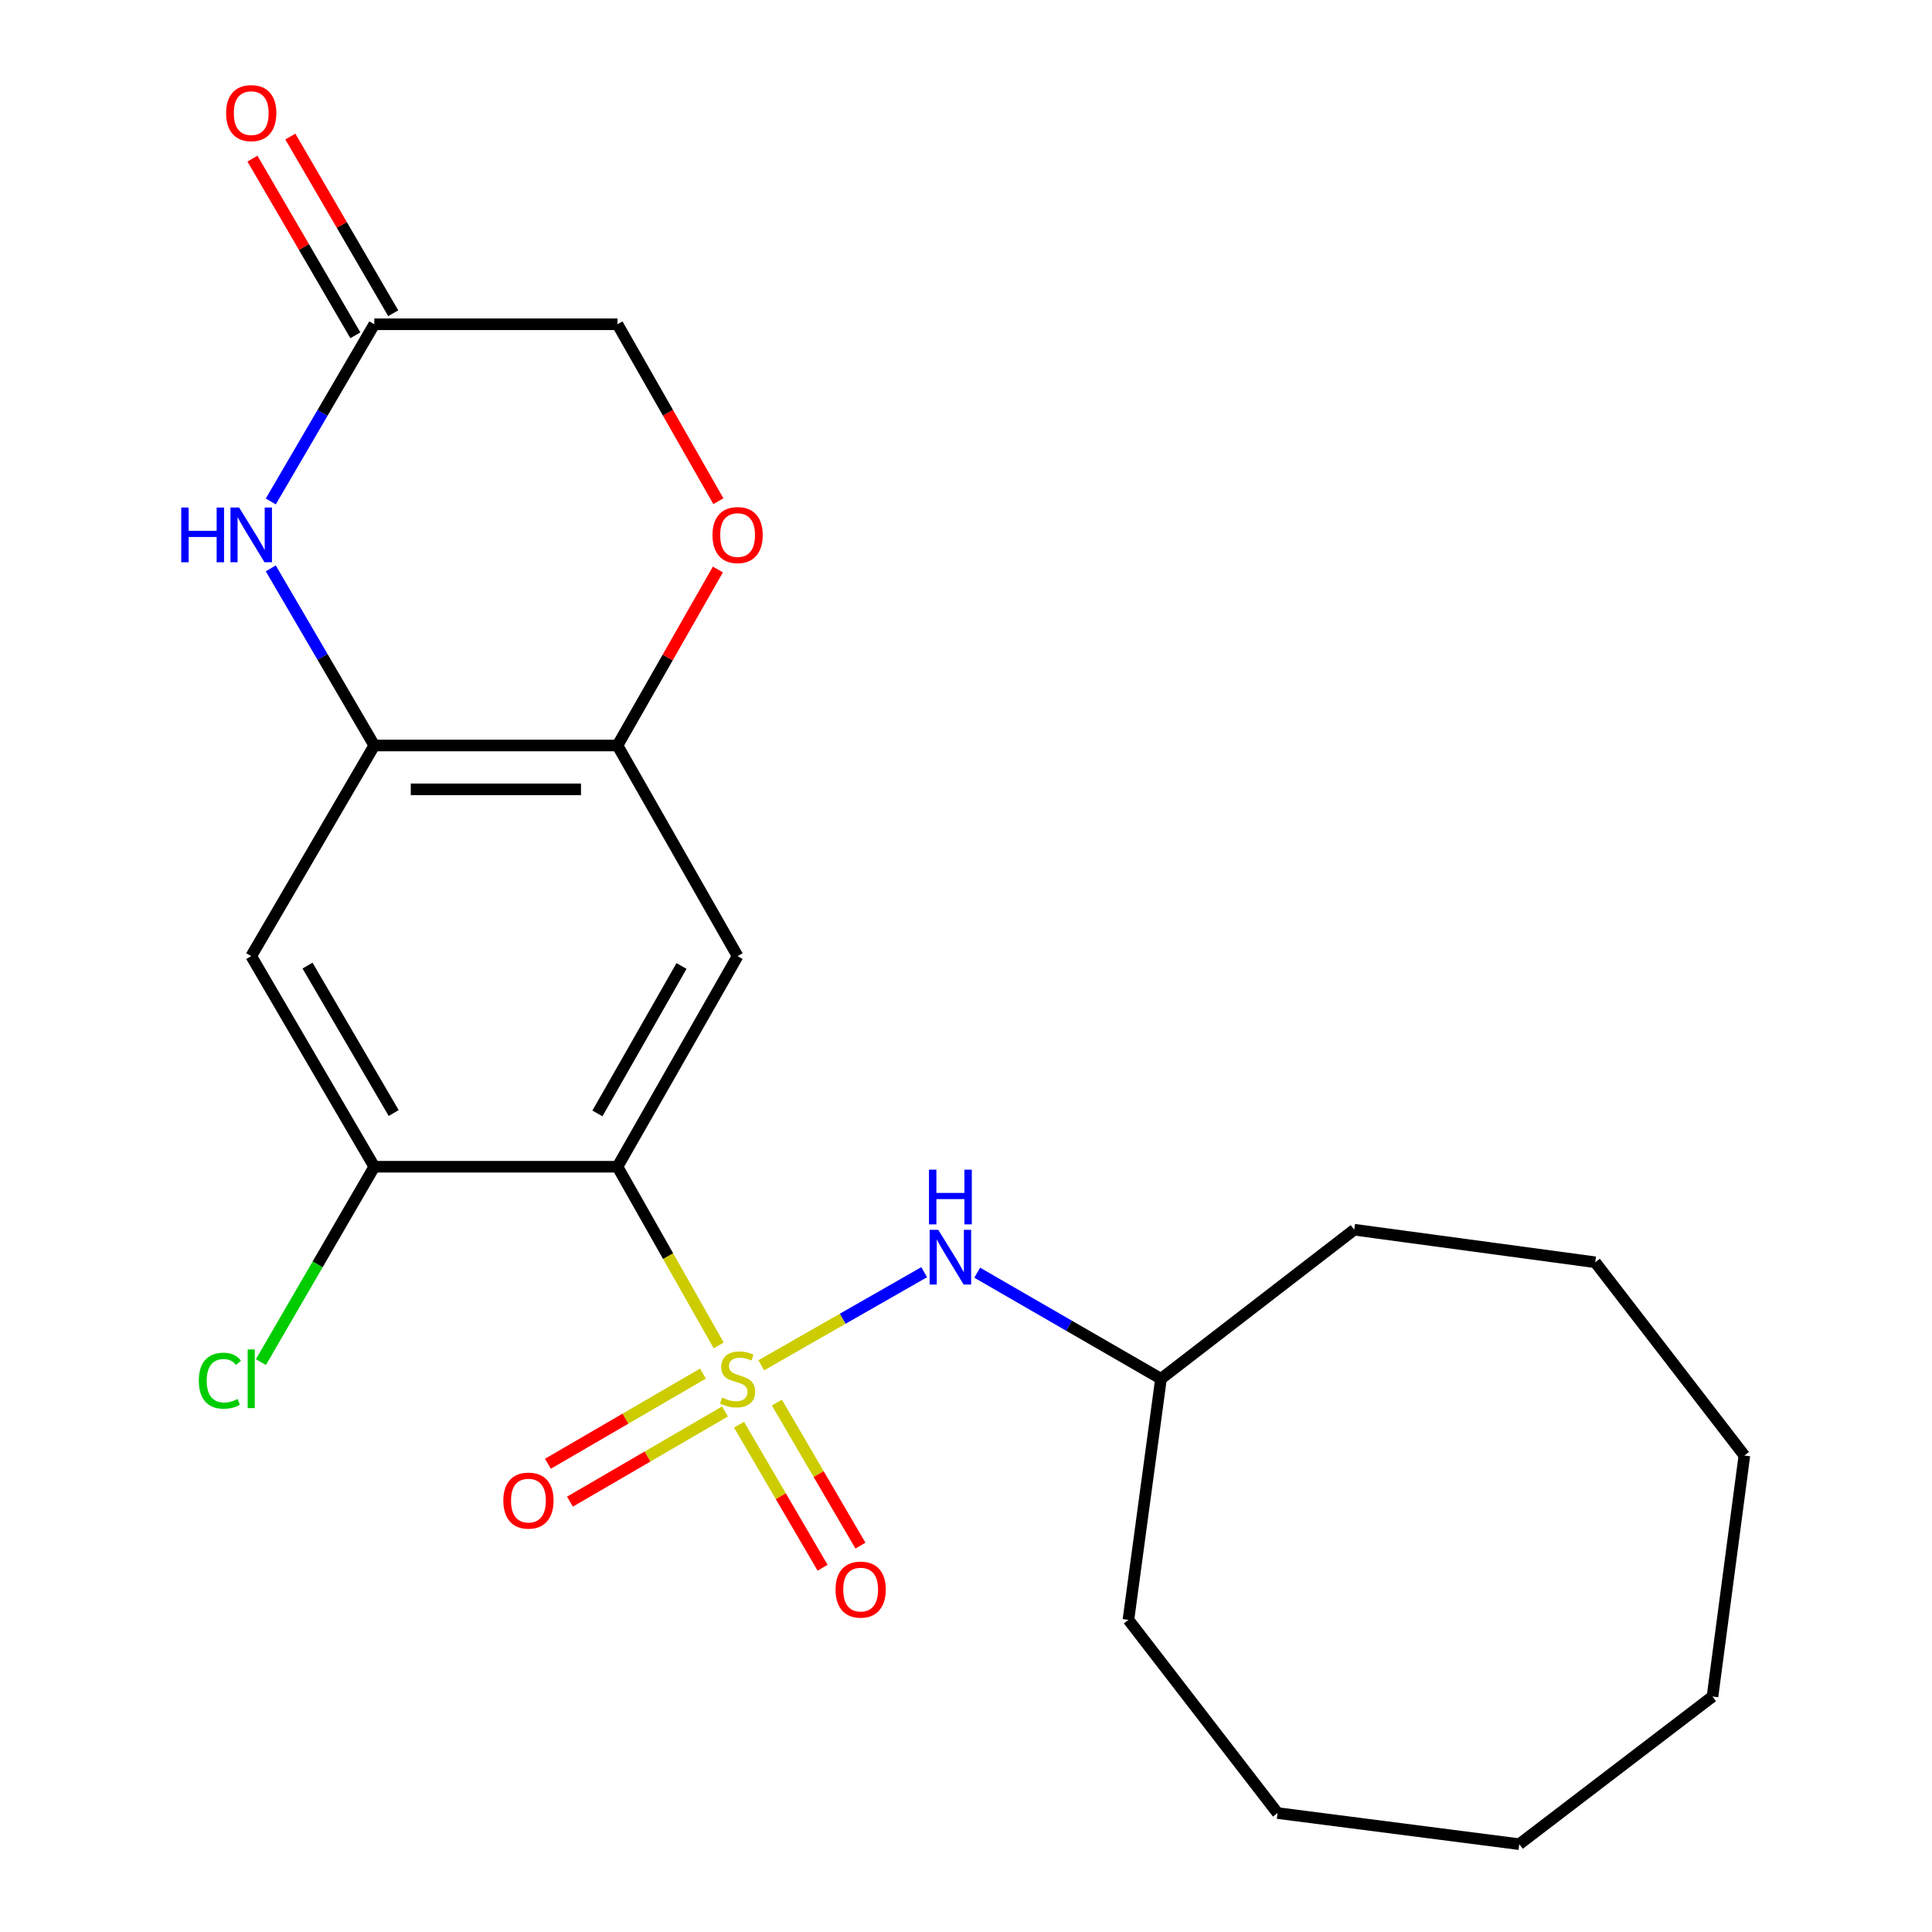 <?xml version='1.0' encoding='iso-8859-1'?>
<svg version='1.1' baseProfile='full'
              xmlns='http://www.w3.org/2000/svg'
                      xmlns:rdkit='http://www.rdkit.org/xml'
                      xmlns:xlink='http://www.w3.org/1999/xlink'
                  xml:space='preserve'
width='1000px' height='1000px' viewBox='0 0 1000 1000'>
<!-- END OF HEADER -->
<rect style='opacity:1.0;fill:#FFFFFF;stroke:none' width='1000' height='1000' x='0' y='0'> </rect>
<path class='bond-0' d='M 371.996,696.388 L 345.8,650.145' style='fill:none;fill-rule:evenodd;stroke:#CCCC00;stroke-width:6px;stroke-linecap:butt;stroke-linejoin:miter;stroke-opacity:1' />
<path class='bond-0' d='M 345.8,650.145 L 319.604,603.902' style='fill:none;fill-rule:evenodd;stroke:#000000;stroke-width:6px;stroke-linecap:butt;stroke-linejoin:miter;stroke-opacity:1' />
<path class='bond-6' d='M 394.033,706.661 L 436.197,682.568' style='fill:none;fill-rule:evenodd;stroke:#CCCC00;stroke-width:6px;stroke-linecap:butt;stroke-linejoin:miter;stroke-opacity:1' />
<path class='bond-6' d='M 436.197,682.568 L 478.361,658.475' style='fill:none;fill-rule:evenodd;stroke:#0000FF;stroke-width:6px;stroke-linecap:butt;stroke-linejoin:miter;stroke-opacity:1' />
<path class='bond-10' d='M 363.868,710.957 L 323.733,734.298' style='fill:none;fill-rule:evenodd;stroke:#CCCC00;stroke-width:6px;stroke-linecap:butt;stroke-linejoin:miter;stroke-opacity:1' />
<path class='bond-10' d='M 323.733,734.298 L 283.597,757.639' style='fill:none;fill-rule:evenodd;stroke:#FF0000;stroke-width:6px;stroke-linecap:butt;stroke-linejoin:miter;stroke-opacity:1' />
<path class='bond-10' d='M 375.274,730.569 L 335.138,753.911' style='fill:none;fill-rule:evenodd;stroke:#CCCC00;stroke-width:6px;stroke-linecap:butt;stroke-linejoin:miter;stroke-opacity:1' />
<path class='bond-10' d='M 335.138,753.911 L 295.003,777.252' style='fill:none;fill-rule:evenodd;stroke:#FF0000;stroke-width:6px;stroke-linecap:butt;stroke-linejoin:miter;stroke-opacity:1' />
<path class='bond-11' d='M 382.523,737.421 L 404.148,774.439' style='fill:none;fill-rule:evenodd;stroke:#CCCC00;stroke-width:6px;stroke-linecap:butt;stroke-linejoin:miter;stroke-opacity:1' />
<path class='bond-11' d='M 404.148,774.439 L 425.773,811.458' style='fill:none;fill-rule:evenodd;stroke:#FF0000;stroke-width:6px;stroke-linecap:butt;stroke-linejoin:miter;stroke-opacity:1' />
<path class='bond-11' d='M 402.113,725.977 L 423.738,762.995' style='fill:none;fill-rule:evenodd;stroke:#CCCC00;stroke-width:6px;stroke-linecap:butt;stroke-linejoin:miter;stroke-opacity:1' />
<path class='bond-11' d='M 423.738,762.995 L 445.363,800.014' style='fill:none;fill-rule:evenodd;stroke:#FF0000;stroke-width:6px;stroke-linecap:butt;stroke-linejoin:miter;stroke-opacity:1' />
<path class='bond-1' d='M 319.604,603.902 L 381.782,494.886' style='fill:none;fill-rule:evenodd;stroke:#000000;stroke-width:6px;stroke-linecap:butt;stroke-linejoin:miter;stroke-opacity:1' />
<path class='bond-1' d='M 309.223,576.31 L 352.747,499.998' style='fill:none;fill-rule:evenodd;stroke:#000000;stroke-width:6px;stroke-linecap:butt;stroke-linejoin:miter;stroke-opacity:1' />
<path class='bond-4' d='M 319.604,603.902 L 193.736,603.902' style='fill:none;fill-rule:evenodd;stroke:#000000;stroke-width:6px;stroke-linecap:butt;stroke-linejoin:miter;stroke-opacity:1' />
<path class='bond-5' d='M 381.782,494.886 L 319.604,385.871' style='fill:none;fill-rule:evenodd;stroke:#000000;stroke-width:6px;stroke-linecap:butt;stroke-linejoin:miter;stroke-opacity:1' />
<path class='bond-2' d='M 140.153,294.184 L 166.945,340.027' style='fill:none;fill-rule:evenodd;stroke:#0000FF;stroke-width:6px;stroke-linecap:butt;stroke-linejoin:miter;stroke-opacity:1' />
<path class='bond-2' d='M 166.945,340.027 L 193.736,385.871' style='fill:none;fill-rule:evenodd;stroke:#000000;stroke-width:6px;stroke-linecap:butt;stroke-linejoin:miter;stroke-opacity:1' />
<path class='bond-8' d='M 140.151,259.55 L 166.944,213.695' style='fill:none;fill-rule:evenodd;stroke:#0000FF;stroke-width:6px;stroke-linecap:butt;stroke-linejoin:miter;stroke-opacity:1' />
<path class='bond-8' d='M 166.944,213.695 L 193.736,167.839' style='fill:none;fill-rule:evenodd;stroke:#000000;stroke-width:6px;stroke-linecap:butt;stroke-linejoin:miter;stroke-opacity:1' />
<path class='bond-3' d='M 193.736,385.871 L 130.033,494.886' style='fill:none;fill-rule:evenodd;stroke:#000000;stroke-width:6px;stroke-linecap:butt;stroke-linejoin:miter;stroke-opacity:1' />
<path class='bond-23' d='M 193.736,385.871 L 319.604,385.871' style='fill:none;fill-rule:evenodd;stroke:#000000;stroke-width:6px;stroke-linecap:butt;stroke-linejoin:miter;stroke-opacity:1' />
<path class='bond-23' d='M 212.616,408.559 L 300.724,408.559' style='fill:none;fill-rule:evenodd;stroke:#000000;stroke-width:6px;stroke-linecap:butt;stroke-linejoin:miter;stroke-opacity:1' />
<path class='bond-7' d='M 193.736,603.902 L 130.033,494.886' style='fill:none;fill-rule:evenodd;stroke:#000000;stroke-width:6px;stroke-linecap:butt;stroke-linejoin:miter;stroke-opacity:1' />
<path class='bond-7' d='M 203.769,576.103 L 159.177,499.792' style='fill:none;fill-rule:evenodd;stroke:#000000;stroke-width:6px;stroke-linecap:butt;stroke-linejoin:miter;stroke-opacity:1' />
<path class='bond-14' d='M 193.736,603.902 L 164.391,654.464' style='fill:none;fill-rule:evenodd;stroke:#000000;stroke-width:6px;stroke-linecap:butt;stroke-linejoin:miter;stroke-opacity:1' />
<path class='bond-14' d='M 164.391,654.464 L 135.046,705.025' style='fill:none;fill-rule:evenodd;stroke:#00CC00;stroke-width:6px;stroke-linecap:butt;stroke-linejoin:miter;stroke-opacity:1' />
<path class='bond-9' d='M 319.604,385.871 L 345.588,340.318' style='fill:none;fill-rule:evenodd;stroke:#000000;stroke-width:6px;stroke-linecap:butt;stroke-linejoin:miter;stroke-opacity:1' />
<path class='bond-9' d='M 345.588,340.318 L 371.573,294.765' style='fill:none;fill-rule:evenodd;stroke:#FF0000;stroke-width:6px;stroke-linecap:butt;stroke-linejoin:miter;stroke-opacity:1' />
<path class='bond-15' d='M 505.806,658.745 L 553.364,686.204' style='fill:none;fill-rule:evenodd;stroke:#0000FF;stroke-width:6px;stroke-linecap:butt;stroke-linejoin:miter;stroke-opacity:1' />
<path class='bond-15' d='M 553.364,686.204 L 600.923,713.662' style='fill:none;fill-rule:evenodd;stroke:#000000;stroke-width:6px;stroke-linecap:butt;stroke-linejoin:miter;stroke-opacity:1' />
<path class='bond-12' d='M 203.538,162.129 L 176.907,116.407' style='fill:none;fill-rule:evenodd;stroke:#000000;stroke-width:6px;stroke-linecap:butt;stroke-linejoin:miter;stroke-opacity:1' />
<path class='bond-12' d='M 176.907,116.407 L 150.276,70.685' style='fill:none;fill-rule:evenodd;stroke:#FF0000;stroke-width:6px;stroke-linecap:butt;stroke-linejoin:miter;stroke-opacity:1' />
<path class='bond-12' d='M 183.934,173.548 L 157.302,127.826' style='fill:none;fill-rule:evenodd;stroke:#000000;stroke-width:6px;stroke-linecap:butt;stroke-linejoin:miter;stroke-opacity:1' />
<path class='bond-12' d='M 157.302,127.826 L 130.671,82.104' style='fill:none;fill-rule:evenodd;stroke:#FF0000;stroke-width:6px;stroke-linecap:butt;stroke-linejoin:miter;stroke-opacity:1' />
<path class='bond-25' d='M 193.736,167.839 L 319.604,167.839' style='fill:none;fill-rule:evenodd;stroke:#000000;stroke-width:6px;stroke-linecap:butt;stroke-linejoin:miter;stroke-opacity:1' />
<path class='bond-13' d='M 371.826,259.41 L 345.715,213.624' style='fill:none;fill-rule:evenodd;stroke:#FF0000;stroke-width:6px;stroke-linecap:butt;stroke-linejoin:miter;stroke-opacity:1' />
<path class='bond-13' d='M 345.715,213.624 L 319.604,167.839' style='fill:none;fill-rule:evenodd;stroke:#000000;stroke-width:6px;stroke-linecap:butt;stroke-linejoin:miter;stroke-opacity:1' />
<path class='bond-16' d='M 600.923,713.662 L 700.952,636.497' style='fill:none;fill-rule:evenodd;stroke:#000000;stroke-width:6px;stroke-linecap:butt;stroke-linejoin:miter;stroke-opacity:1' />
<path class='bond-17' d='M 600.923,713.662 L 584.071,838.433' style='fill:none;fill-rule:evenodd;stroke:#000000;stroke-width:6px;stroke-linecap:butt;stroke-linejoin:miter;stroke-opacity:1' />
<path class='bond-18' d='M 700.952,636.497 L 825.698,653.35' style='fill:none;fill-rule:evenodd;stroke:#000000;stroke-width:6px;stroke-linecap:butt;stroke-linejoin:miter;stroke-opacity:1' />
<path class='bond-19' d='M 584.071,838.433 L 661.26,938.437' style='fill:none;fill-rule:evenodd;stroke:#000000;stroke-width:6px;stroke-linecap:butt;stroke-linejoin:miter;stroke-opacity:1' />
<path class='bond-21' d='M 825.698,653.35 L 902.887,753.378' style='fill:none;fill-rule:evenodd;stroke:#000000;stroke-width:6px;stroke-linecap:butt;stroke-linejoin:miter;stroke-opacity:1' />
<path class='bond-22' d='M 661.26,938.437 L 786.372,954.545' style='fill:none;fill-rule:evenodd;stroke:#000000;stroke-width:6px;stroke-linecap:butt;stroke-linejoin:miter;stroke-opacity:1' />
<path class='bond-20' d='M 886.388,878.125 L 786.372,954.545' style='fill:none;fill-rule:evenodd;stroke:#000000;stroke-width:6px;stroke-linecap:butt;stroke-linejoin:miter;stroke-opacity:1' />
<path class='bond-24' d='M 886.388,878.125 L 902.887,753.378' style='fill:none;fill-rule:evenodd;stroke:#000000;stroke-width:6px;stroke-linecap:butt;stroke-linejoin:miter;stroke-opacity:1' />
<path  class='atom-0' d='M 373.782 723.382
Q 374.102 723.502, 375.422 724.062
Q 376.742 724.622, 378.182 724.982
Q 379.662 725.302, 381.102 725.302
Q 383.782 725.302, 385.342 724.022
Q 386.902 722.702, 386.902 720.422
Q 386.902 718.862, 386.102 717.902
Q 385.342 716.942, 384.142 716.422
Q 382.942 715.902, 380.942 715.302
Q 378.422 714.542, 376.902 713.822
Q 375.422 713.102, 374.342 711.582
Q 373.302 710.062, 373.302 707.502
Q 373.302 703.942, 375.702 701.742
Q 378.142 699.542, 382.942 699.542
Q 386.222 699.542, 389.942 701.102
L 389.022 704.182
Q 385.622 702.782, 383.062 702.782
Q 380.302 702.782, 378.782 703.942
Q 377.262 705.062, 377.302 707.022
Q 377.302 708.542, 378.062 709.462
Q 378.862 710.382, 379.982 710.902
Q 381.142 711.422, 383.062 712.022
Q 385.622 712.822, 387.142 713.622
Q 388.662 714.422, 389.742 716.062
Q 390.862 717.662, 390.862 720.422
Q 390.862 724.342, 388.222 726.462
Q 385.622 728.542, 381.262 728.542
Q 378.742 728.542, 376.822 727.982
Q 374.942 727.462, 372.702 726.542
L 373.782 723.382
' fill='#CCCC00'/>
<path  class='atom-3' d='M 93.813 262.707
L 97.653 262.707
L 97.653 274.747
L 112.133 274.747
L 112.133 262.707
L 115.973 262.707
L 115.973 291.027
L 112.133 291.027
L 112.133 277.947
L 97.653 277.947
L 97.653 291.027
L 93.813 291.027
L 93.813 262.707
' fill='#0000FF'/>
<path  class='atom-3' d='M 123.773 262.707
L 133.053 277.707
Q 133.973 279.187, 135.453 281.867
Q 136.933 284.547, 137.013 284.707
L 137.013 262.707
L 140.773 262.707
L 140.773 291.027
L 136.893 291.027
L 126.933 274.627
Q 125.773 272.707, 124.533 270.507
Q 123.333 268.307, 122.973 267.627
L 122.973 291.027
L 119.293 291.027
L 119.293 262.707
L 123.773 262.707
' fill='#0000FF'/>
<path  class='atom-7' d='M 485.659 636.568
L 494.939 651.568
Q 495.859 653.048, 497.339 655.728
Q 498.819 658.408, 498.899 658.568
L 498.899 636.568
L 502.659 636.568
L 502.659 664.888
L 498.779 664.888
L 488.819 648.488
Q 487.659 646.568, 486.419 644.368
Q 485.219 642.168, 484.859 641.488
L 484.859 664.888
L 481.179 664.888
L 481.179 636.568
L 485.659 636.568
' fill='#0000FF'/>
<path  class='atom-7' d='M 480.839 605.416
L 484.679 605.416
L 484.679 617.456
L 499.159 617.456
L 499.159 605.416
L 502.999 605.416
L 502.999 633.736
L 499.159 633.736
L 499.159 620.656
L 484.679 620.656
L 484.679 633.736
L 480.839 633.736
L 480.839 605.416
' fill='#0000FF'/>
<path  class='atom-10' d='M 368.782 276.947
Q 368.782 270.147, 372.142 266.347
Q 375.502 262.547, 381.782 262.547
Q 388.062 262.547, 391.422 266.347
Q 394.782 270.147, 394.782 276.947
Q 394.782 283.827, 391.382 287.747
Q 387.982 291.627, 381.782 291.627
Q 375.542 291.627, 372.142 287.747
Q 368.782 283.867, 368.782 276.947
M 381.782 288.427
Q 386.102 288.427, 388.422 285.547
Q 390.782 282.627, 390.782 276.947
Q 390.782 271.387, 388.422 268.587
Q 386.102 265.747, 381.782 265.747
Q 377.462 265.747, 375.102 268.547
Q 372.782 271.347, 372.782 276.947
Q 372.782 282.667, 375.102 285.547
Q 377.462 288.427, 381.782 288.427
' fill='#FF0000'/>
<path  class='atom-11' d='M 260.522 776.701
Q 260.522 769.901, 263.882 766.101
Q 267.242 762.301, 273.522 762.301
Q 279.802 762.301, 283.162 766.101
Q 286.522 769.901, 286.522 776.701
Q 286.522 783.581, 283.122 787.501
Q 279.722 791.381, 273.522 791.381
Q 267.282 791.381, 263.882 787.501
Q 260.522 783.621, 260.522 776.701
M 273.522 788.181
Q 277.842 788.181, 280.162 785.301
Q 282.522 782.381, 282.522 776.701
Q 282.522 771.141, 280.162 768.341
Q 277.842 765.501, 273.522 765.501
Q 269.202 765.501, 266.842 768.301
Q 264.522 771.101, 264.522 776.701
Q 264.522 782.421, 266.842 785.301
Q 269.202 788.181, 273.522 788.181
' fill='#FF0000'/>
<path  class='atom-12' d='M 432.472 822.77
Q 432.472 815.97, 435.832 812.17
Q 439.192 808.37, 445.472 808.37
Q 451.752 808.37, 455.112 812.17
Q 458.472 815.97, 458.472 822.77
Q 458.472 829.65, 455.072 833.57
Q 451.672 837.45, 445.472 837.45
Q 439.232 837.45, 435.832 833.57
Q 432.472 829.69, 432.472 822.77
M 445.472 834.25
Q 449.792 834.25, 452.112 831.37
Q 454.472 828.45, 454.472 822.77
Q 454.472 817.21, 452.112 814.41
Q 449.792 811.57, 445.472 811.57
Q 441.152 811.57, 438.792 814.37
Q 436.472 817.17, 436.472 822.77
Q 436.472 828.49, 438.792 831.37
Q 441.152 834.25, 445.472 834.25
' fill='#FF0000'/>
<path  class='atom-13' d='M 117.033 58.55
Q 117.033 51.75, 120.393 47.95
Q 123.753 44.15, 130.033 44.15
Q 136.313 44.15, 139.673 47.95
Q 143.033 51.75, 143.033 58.55
Q 143.033 65.43, 139.633 69.35
Q 136.233 73.23, 130.033 73.23
Q 123.793 73.23, 120.393 69.35
Q 117.033 65.47, 117.033 58.55
M 130.033 70.03
Q 134.353 70.03, 136.673 67.15
Q 139.033 64.23, 139.033 58.55
Q 139.033 52.99, 136.673 50.19
Q 134.353 47.35, 130.033 47.35
Q 125.713 47.35, 123.353 50.15
Q 121.033 52.95, 121.033 58.55
Q 121.033 64.27, 123.353 67.15
Q 125.713 70.03, 130.033 70.03
' fill='#FF0000'/>
<path  class='atom-15' d='M 102.913 714.642
Q 102.913 707.602, 106.193 703.922
Q 109.513 700.202, 115.793 700.202
Q 121.633 700.202, 124.753 704.322
L 122.113 706.482
Q 119.833 703.482, 115.793 703.482
Q 111.513 703.482, 109.233 706.362
Q 106.993 709.202, 106.993 714.642
Q 106.993 720.242, 109.313 723.122
Q 111.673 726.002, 116.233 726.002
Q 119.353 726.002, 122.993 724.122
L 124.113 727.122
Q 122.633 728.082, 120.393 728.642
Q 118.153 729.202, 115.673 729.202
Q 109.513 729.202, 106.193 725.442
Q 102.913 721.682, 102.913 714.642
' fill='#00CC00'/>
<path  class='atom-15' d='M 128.193 698.482
L 131.873 698.482
L 131.873 728.842
L 128.193 728.842
L 128.193 698.482
' fill='#00CC00'/>
</svg>
